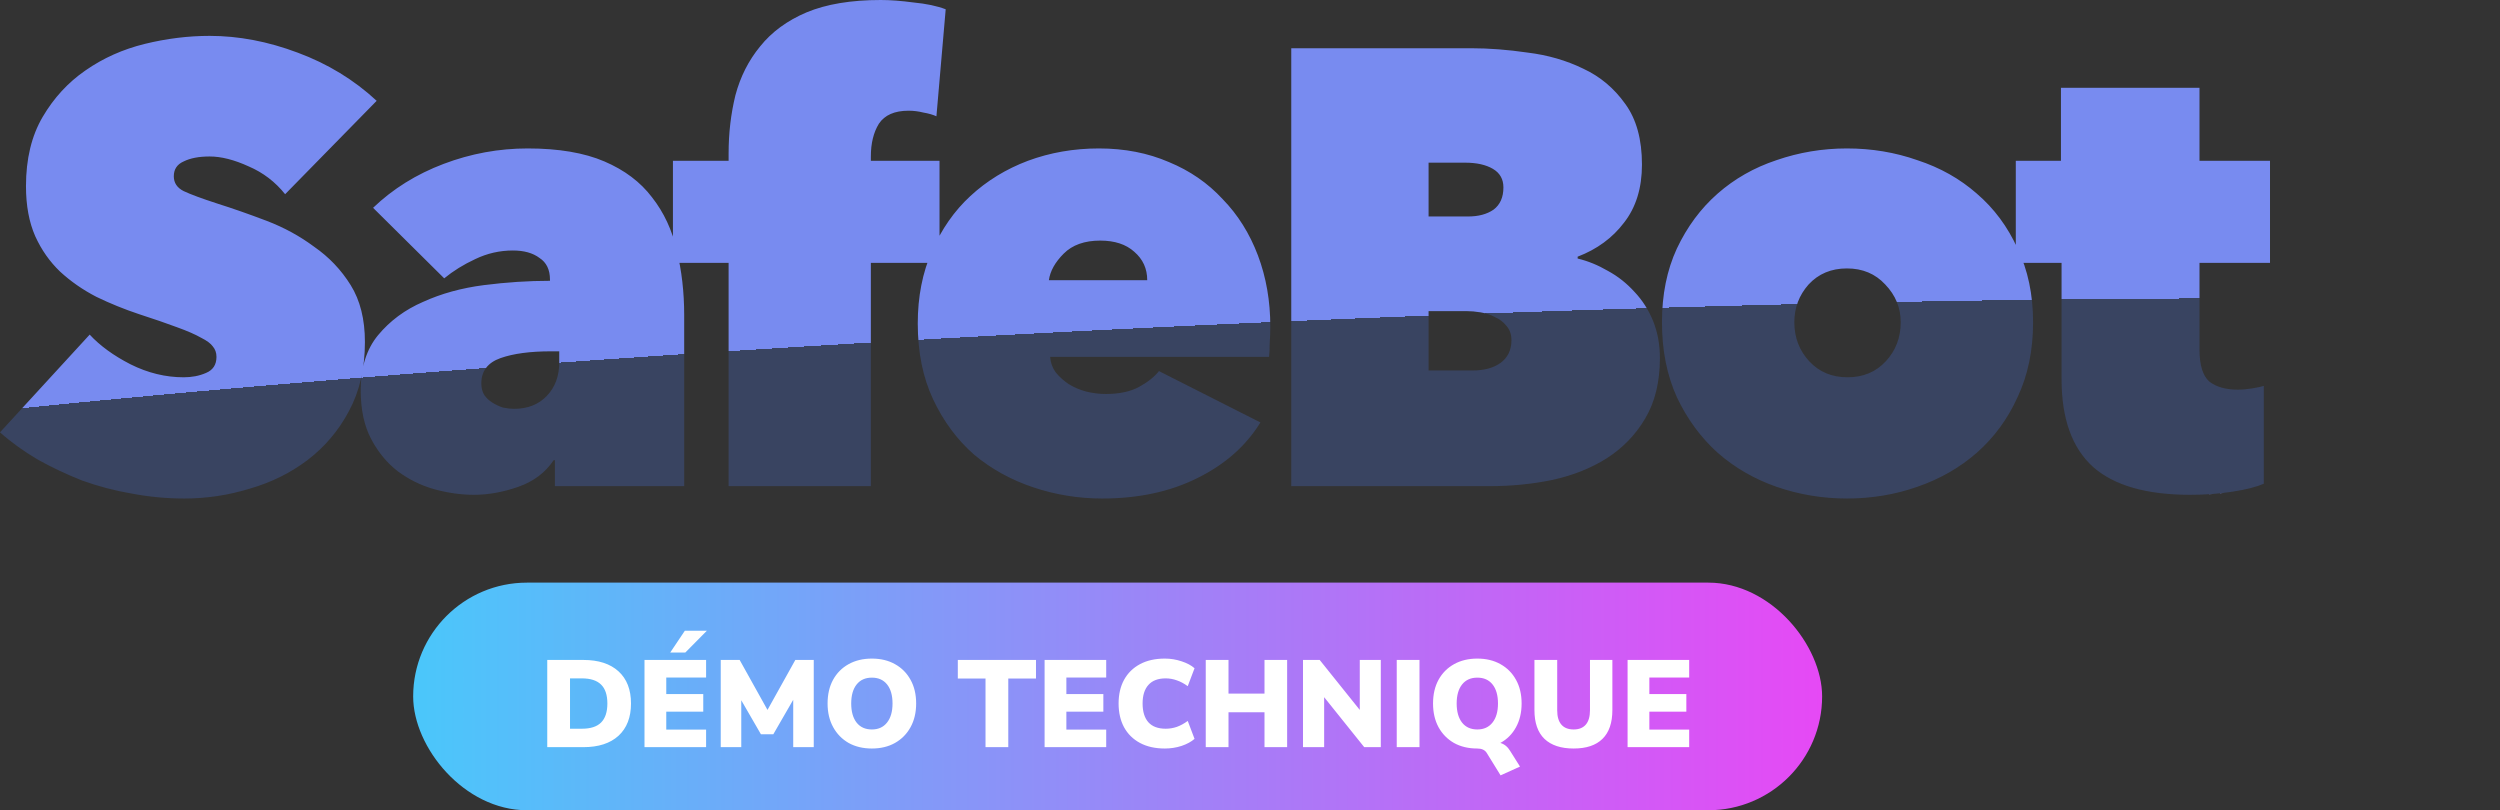 <svg width="2021" height="655" viewBox="0 0 2021 655" fill="none" xmlns="http://www.w3.org/2000/svg">
<rect x="0" y="0" width="2021" height="655" fill="#333333" stroke="none"/>
<rect x="334" y="471" width="1139" height="184" rx="92" fill="url(#paint0_linear_2453_2015)"/>
<path d="M149 403C134.667 403 120.5 401.667 106.5 399C92.833 396.667 79.5 393.167 66.5 388.5C53.833 383.5 41.833 377.833 30.5 371.5C19.167 364.833 9 357.5 0 349.5L72.5 270.5C80.833 279.5 91.833 287.5 105.5 294.5C119.5 301.5 133.833 305 148.5 305C155.167 305 161.167 303.833 166.5 301.5C172.167 299.167 175 294.833 175 288.5C175 285.167 174 282.333 172 280C170.333 277.667 167.167 275.333 162.5 273C157.833 270.333 151.333 267.5 143 264.5C135 261.5 124.833 258 112.5 254C100.5 250 89 245.333 78 240C67 234.333 57.167 227.5 48.5 219.5C40.167 211.5 33.5 202 28.5 191C23.5 179.667 21 166.167 21 150.5C21 128.5 25.5 109.833 34.5 94.5C43.5 79.167 55 66.667 69 57C83.333 47 99.333 39.833 117 35.5C134.667 31.167 152.167 29 169.5 29C192.833 29 216.5 33.5 240.5 42.5C264.833 51.5 286.167 64.5 304.5 81.5L230.5 157C222.5 147 212.667 139.5 201 134.5C189.333 129.167 178.833 126.5 169.5 126.5C160.833 126.5 153.833 127.833 148.5 130.5C143.167 132.833 140.5 136.833 140.5 142.5C140.5 147.833 143.167 151.833 148.5 154.5C154.167 157.167 163.167 160.5 175.5 164.5C188.167 168.5 201.5 173.167 215.5 178.5C229.5 183.833 242.333 190.833 254 199.5C266 207.833 275.833 218.167 283.5 230.5C291.167 242.833 295 258.167 295 276.5C295 297.833 290.667 316.5 282 332.5C273.667 348.167 262.5 361.333 248.5 372C234.833 382.333 219.333 390 202 395C184.667 400.333 167 403 149 403ZM445.594 284C428.594 284 414.927 285.833 404.594 289.5C394.26 293.167 389.094 300 389.094 310C389.094 313.667 389.927 316.833 391.594 319.5C393.26 321.833 395.427 323.833 398.094 325.5C400.76 327.167 403.594 328.5 406.594 329.5C409.927 330.167 412.927 330.5 415.594 330.5C426.594 330.5 435.427 327 442.094 320C448.76 313 452.094 304 452.094 293V284H445.594ZM444.594 226C444.594 218 441.76 212.167 436.094 208.5C430.76 204.5 423.594 202.5 414.594 202.5C403.927 202.5 393.76 204.833 384.094 209.5C374.76 213.833 366.427 219 359.094 225L301.594 168C317.594 152.667 336.594 140.833 358.594 132.5C380.594 124.167 403.26 120 426.594 120C451.594 120 472.26 123.5 488.594 130.5C504.927 137.5 517.76 147.167 527.094 159.5C536.76 171.833 543.427 186.167 547.094 202.5C551.094 218.833 553.094 236.167 553.094 254.5V393H448.594V372H447.594C440.927 382 431.427 389.167 419.094 393.5C406.76 397.833 394.76 400 383.094 400C372.76 400 362.094 398.5 351.094 395.5C340.427 392.5 330.594 387.667 321.594 381C312.927 374.333 305.76 365.667 300.094 355C294.427 344.333 291.594 331.167 291.594 315.5C291.594 297.167 296.26 282.333 305.594 271C315.26 259.333 327.427 250.333 342.094 244C356.76 237.333 373.094 232.833 391.094 230.5C409.427 228.167 427.26 227 444.594 227V226ZM757.004 94C754.004 92.667 750.504 91.667 746.504 91C742.504 90 738.504 89.5 734.504 89.5C723.171 89.5 715.171 93 710.504 100C706.171 107 704.004 115.833 704.004 126.5V130H759.504V212.5H704.004V393H589.004V212.5H544.004V130H589.004V124C589.004 107.667 590.837 92 594.504 77C598.504 62 605.171 48.833 614.504 37.5C623.837 25.833 636.337 16.667 652.004 10C668.004 3.333 688.004 -6.67572e-06 712.004 -6.67572e-06C719.671 -6.67572e-06 728.504 0.667 738.504 2C748.837 3 757.504 4.833 764.504 7.5L757.004 94ZM927.418 226.5C927.418 217.167 923.918 209.5 916.918 203.5C910.251 197.5 901.085 194.5 889.418 194.5C876.751 194.5 866.918 198 859.918 205C852.918 212 848.918 219.167 847.918 226.5H927.418ZM1026.92 264C1026.92 268.333 1026.75 272.833 1026.42 277.5C1026.42 281.833 1026.25 285.5 1025.92 288.5H848.918C849.251 293.167 850.751 297.333 853.418 301C856.418 304.667 859.918 307.833 863.918 310.5C868.251 313.167 872.918 315.167 877.918 316.5C883.251 317.833 888.585 318.5 893.918 318.5C904.585 318.5 913.418 316.667 920.418 313C927.751 309 933.251 304.667 936.918 300L1018.92 341.5C1007.25 360.5 990.251 375.5 967.918 386.5C945.918 397.5 920.251 403 890.918 403C871.918 403 853.418 400 835.418 394C817.418 388 801.418 379.167 787.418 367.5C773.751 355.5 762.751 340.667 754.418 323C746.085 305.333 741.918 284.833 741.918 261.5C741.918 239.833 745.751 220.333 753.418 203C761.085 185.333 771.418 170.5 784.418 158.5C797.751 146.167 813.251 136.667 830.918 130C848.918 123.333 868.085 120 888.418 120C909.085 120 927.918 123.667 944.918 131C961.918 138 976.418 148 988.418 161C1000.75 173.667 1010.25 188.833 1016.92 206.5C1023.58 224.167 1026.92 243.333 1026.92 264ZM1154.86 131.5V175H1186.86C1195.19 175 1202.03 173.167 1207.36 169.5C1212.69 165.5 1215.36 159.5 1215.36 151.5C1215.36 144.833 1212.53 139.833 1206.86 136.5C1201.19 133.167 1193.69 131.5 1184.36 131.5H1154.86ZM1154.86 251.5V299.5H1190.36C1199.69 299.5 1207.19 297.5 1212.86 293.5C1218.86 289.167 1221.86 283 1221.86 275C1221.86 270.333 1220.53 266.5 1217.86 263.5C1215.53 260.5 1212.53 258.167 1208.86 256.5C1205.19 254.5 1201.19 253.167 1196.86 252.5C1192.86 251.833 1189.03 251.5 1185.36 251.5H1154.86ZM1275.36 209C1283.69 211 1291.86 214.333 1299.86 219C1307.86 223.333 1315.03 229 1321.36 236C1327.69 242.667 1332.69 250.5 1336.36 259.5C1340.03 268.5 1341.86 278.5 1341.86 289.5C1341.86 308.833 1337.86 325.167 1329.86 338.5C1322.19 351.5 1311.86 362.167 1298.86 370.5C1286.19 378.5 1271.53 384.333 1254.86 388C1238.53 391.333 1221.69 393 1204.36 393H1043.86V39H1189.36C1203.69 39 1218.86 40.167 1234.86 42.5C1251.19 44.5 1266.19 48.833 1279.86 55.5C1293.53 61.833 1304.86 71.333 1313.86 84C1322.86 96.333 1327.36 112.667 1327.36 133C1327.36 152 1322.53 167.667 1312.86 180C1303.53 192.333 1291.03 201.5 1275.36 207.5V209ZM1643.54 260.5C1643.54 283.167 1639.37 303.333 1631.04 321C1623.04 338.667 1612.04 353.667 1598.04 366C1584.37 378 1568.37 387.167 1550.04 393.5C1532.04 399.833 1513.04 403 1493.04 403C1473.37 403 1454.37 399.833 1436.04 393.5C1418.04 387.167 1402.21 378 1388.54 366C1374.87 353.667 1363.87 338.667 1355.54 321C1347.54 303.333 1343.54 283.167 1343.54 260.5C1343.54 238.167 1347.54 218.333 1355.54 201C1363.87 183.333 1374.87 168.5 1388.54 156.5C1402.21 144.5 1418.04 135.5 1436.04 129.5C1454.37 123.167 1473.37 120 1493.04 120C1513.04 120 1532.04 123.167 1550.04 129.5C1568.37 135.5 1584.37 144.5 1598.04 156.5C1612.04 168.5 1623.04 183.333 1631.04 201C1639.37 218.333 1643.54 238.167 1643.54 260.5ZM1493.04 217C1480.37 217 1470.04 221.333 1462.04 230C1454.37 238.667 1450.54 248.833 1450.54 260.5C1450.54 272.833 1454.54 283.333 1462.54 292C1470.54 300.667 1480.87 305 1493.54 305C1506.21 305 1516.54 300.667 1524.54 292C1532.54 283.333 1536.54 272.833 1536.54 260.5C1536.54 248.833 1532.37 238.667 1524.04 230C1516.04 221.333 1505.71 217 1493.04 217ZM1770.57 400C1735.24 400 1709.07 392.5 1692.07 377.5C1675.07 362.167 1666.57 338.5 1666.57 306.5V212.5H1629.57V130H1666.07V71H1778.07V130H1835.07V212.5H1778.07V282.5C1778.07 295.167 1780.74 303.833 1786.07 308.5C1791.74 312.833 1799.4 315 1809.07 315C1812.74 315 1816.57 314.667 1820.57 314C1824.57 313.333 1827.74 312.667 1830.07 312V391C1824.07 393.667 1815.57 395.833 1804.57 397.5C1793.9 399.167 1782.57 400 1770.57 400Z" fill="url(#paint1_radial_2453_2015)"/>
<path d="M442.4 604V533.5H471.6C483.8 533.5 493.267 536.567 500 542.7C506.733 548.833 510.1 557.5 510.1 568.7C510.1 579.9 506.733 588.6 500 594.8C493.267 600.933 483.8 604 471.6 604H442.4ZM460.8 589.1H470.4C477.4 589.1 482.567 587.433 485.9 584.1C489.3 580.7 491 575.567 491 568.7C491 561.833 489.3 556.733 485.9 553.4C482.5 550.067 477.333 548.4 470.4 548.4H460.8V589.1ZM521.013 604V533.5H570.813V547.7H538.613V561.1H568.513V575.3H538.613V589.8H570.813V604H521.013ZM541.813 527.5L553.613 509.9H571.413L554.013 527.5H541.813ZM582.639 604V533.5H597.939L620.439 573.9L642.939 533.5H657.839V604H641.239V565.7L625.139 593.6H615.139L599.239 566.1V604H582.639ZM704.818 605.1C697.685 605.1 691.418 603.6 686.018 600.6C680.685 597.533 676.518 593.267 673.518 587.8C670.518 582.333 669.018 575.967 669.018 568.7C669.018 561.367 670.485 555 673.418 549.6C676.418 544.133 680.618 539.9 686.018 536.9C691.418 533.9 697.685 532.4 704.818 532.4C711.951 532.4 718.185 533.9 723.518 536.9C728.918 539.9 733.118 544.133 736.118 549.6C739.118 555 740.618 561.367 740.618 568.7C740.618 575.967 739.118 582.333 736.118 587.8C733.118 593.267 728.918 597.533 723.518 600.6C718.185 603.6 711.951 605.1 704.818 605.1ZM704.818 589.7C710.018 589.7 714.085 587.867 717.018 584.2C720.018 580.467 721.518 575.3 721.518 568.7C721.518 562.1 720.051 556.967 717.118 553.3C714.185 549.633 710.085 547.8 704.818 547.8C699.551 547.8 695.451 549.633 692.518 553.3C689.585 556.967 688.118 562.1 688.118 568.7C688.118 575.3 689.585 580.467 692.518 584.2C695.451 587.867 699.551 589.7 704.818 589.7ZM796.695 604V548.5H774.295V533.5H837.495V548.5H815.095V604H796.695ZM844.451 604V533.5H894.251V547.7H862.051V561.1H891.951V575.3H862.051V589.8H894.251V604H844.451ZM941.672 605.1C933.872 605.1 927.172 603.6 921.572 600.6C915.972 597.6 911.672 593.367 908.672 587.9C905.739 582.433 904.272 576.033 904.272 568.7C904.272 561.367 905.739 555 908.672 549.6C911.672 544.133 915.972 539.9 921.572 536.9C927.172 533.9 933.872 532.4 941.672 532.4C946.339 532.4 950.839 533.133 955.172 534.6C959.505 536 963.005 537.867 965.672 540.2L960.172 554.7C957.239 552.567 954.305 551 951.372 550C948.439 548.933 945.439 548.4 942.372 548.4C936.172 548.4 931.505 550.167 928.372 553.7C925.239 557.167 923.672 562.167 923.672 568.7C923.672 575.3 925.239 580.367 928.372 583.9C931.505 587.367 936.172 589.1 942.372 589.1C945.439 589.1 948.439 588.6 951.372 587.6C954.305 586.533 957.239 584.933 960.172 582.8L965.672 597.3C963.005 599.633 959.505 601.533 955.172 603C950.839 604.4 946.339 605.1 941.672 605.1ZM974.724 604V533.5H993.124V560.7H1022.22V533.5H1040.52V604H1022.22V575.8H993.124V604H974.724ZM1053.34 604V533.5H1066.84L1099.24 573.9V533.5H1116.24V604H1102.84L1070.44 563.6V604H1053.34ZM1129.12 604V533.5H1147.52V604H1129.12ZM1213.07 626.8L1201.77 608.5C1200.3 606.233 1197.77 605.1 1194.17 605.1C1187.04 605.1 1180.77 603.6 1175.37 600.6C1170.04 597.533 1165.87 593.267 1162.87 587.8C1159.94 582.333 1158.47 575.967 1158.47 568.7C1158.47 561.367 1159.94 555 1162.87 549.6C1165.87 544.133 1170.07 539.9 1175.47 536.9C1180.87 533.9 1187.14 532.4 1194.27 532.4C1201.4 532.4 1207.64 533.9 1212.97 536.9C1218.37 539.9 1222.57 544.133 1225.57 549.6C1228.57 555 1230.07 561.367 1230.07 568.7C1230.07 576.033 1228.54 582.467 1225.47 588C1222.47 593.467 1218.27 597.667 1212.87 600.6C1216.14 601.533 1218.77 603.667 1220.77 607L1228.77 619.7L1213.07 626.8ZM1194.27 589.7C1199.47 589.7 1203.54 587.867 1206.47 584.2C1209.47 580.467 1210.97 575.3 1210.97 568.7C1210.97 562.1 1209.5 556.967 1206.57 553.3C1203.64 549.633 1199.54 547.8 1194.27 547.8C1189 547.8 1184.9 549.633 1181.97 553.3C1179.04 556.967 1177.57 562.1 1177.57 568.7C1177.57 575.3 1179.04 580.467 1181.97 584.2C1184.9 587.867 1189 589.7 1194.27 589.7ZM1272.14 605.1C1261.87 605.1 1254 602.5 1248.54 597.3C1243.14 592.1 1240.44 584.333 1240.44 574V533.5H1258.84V574.2C1258.84 579.333 1259.97 583.2 1262.24 585.8C1264.5 588.4 1267.8 589.7 1272.14 589.7C1276.4 589.7 1279.67 588.4 1281.94 585.8C1284.2 583.2 1285.34 579.333 1285.34 574.2V533.5H1303.44V574C1303.44 584.333 1300.77 592.1 1295.44 597.3C1290.17 602.5 1282.4 605.1 1272.14 605.1ZM1315.74 604V533.5H1365.54V547.7H1333.34V561.1H1363.24V575.3H1333.34V589.8H1365.54V604H1315.74Z" fill="white"/>
<defs>
<linearGradient id="paint0_linear_2453_2015" x1="334" y1="655" x2="1473" y2="655" gradientUnits="userSpaceOnUse">
<stop stop-color="#4AC7FA"/>
<stop offset="1" stop-color="#E649F5"/>
</linearGradient>
<radialGradient id="paint1_radial_2453_2015" cx="0" cy="0" r="1" gradientUnits="userSpaceOnUse" gradientTransform="translate(964 359) rotate(87.302) scale(95.606 1486.3)">
<stop offset="1" stop-color="#394461"/>
<stop offset="1" stop-color="#2F40D1"/>
<stop offset="1" stop-color="#788BF0"/>
</radialGradient>
</defs>
</svg>
